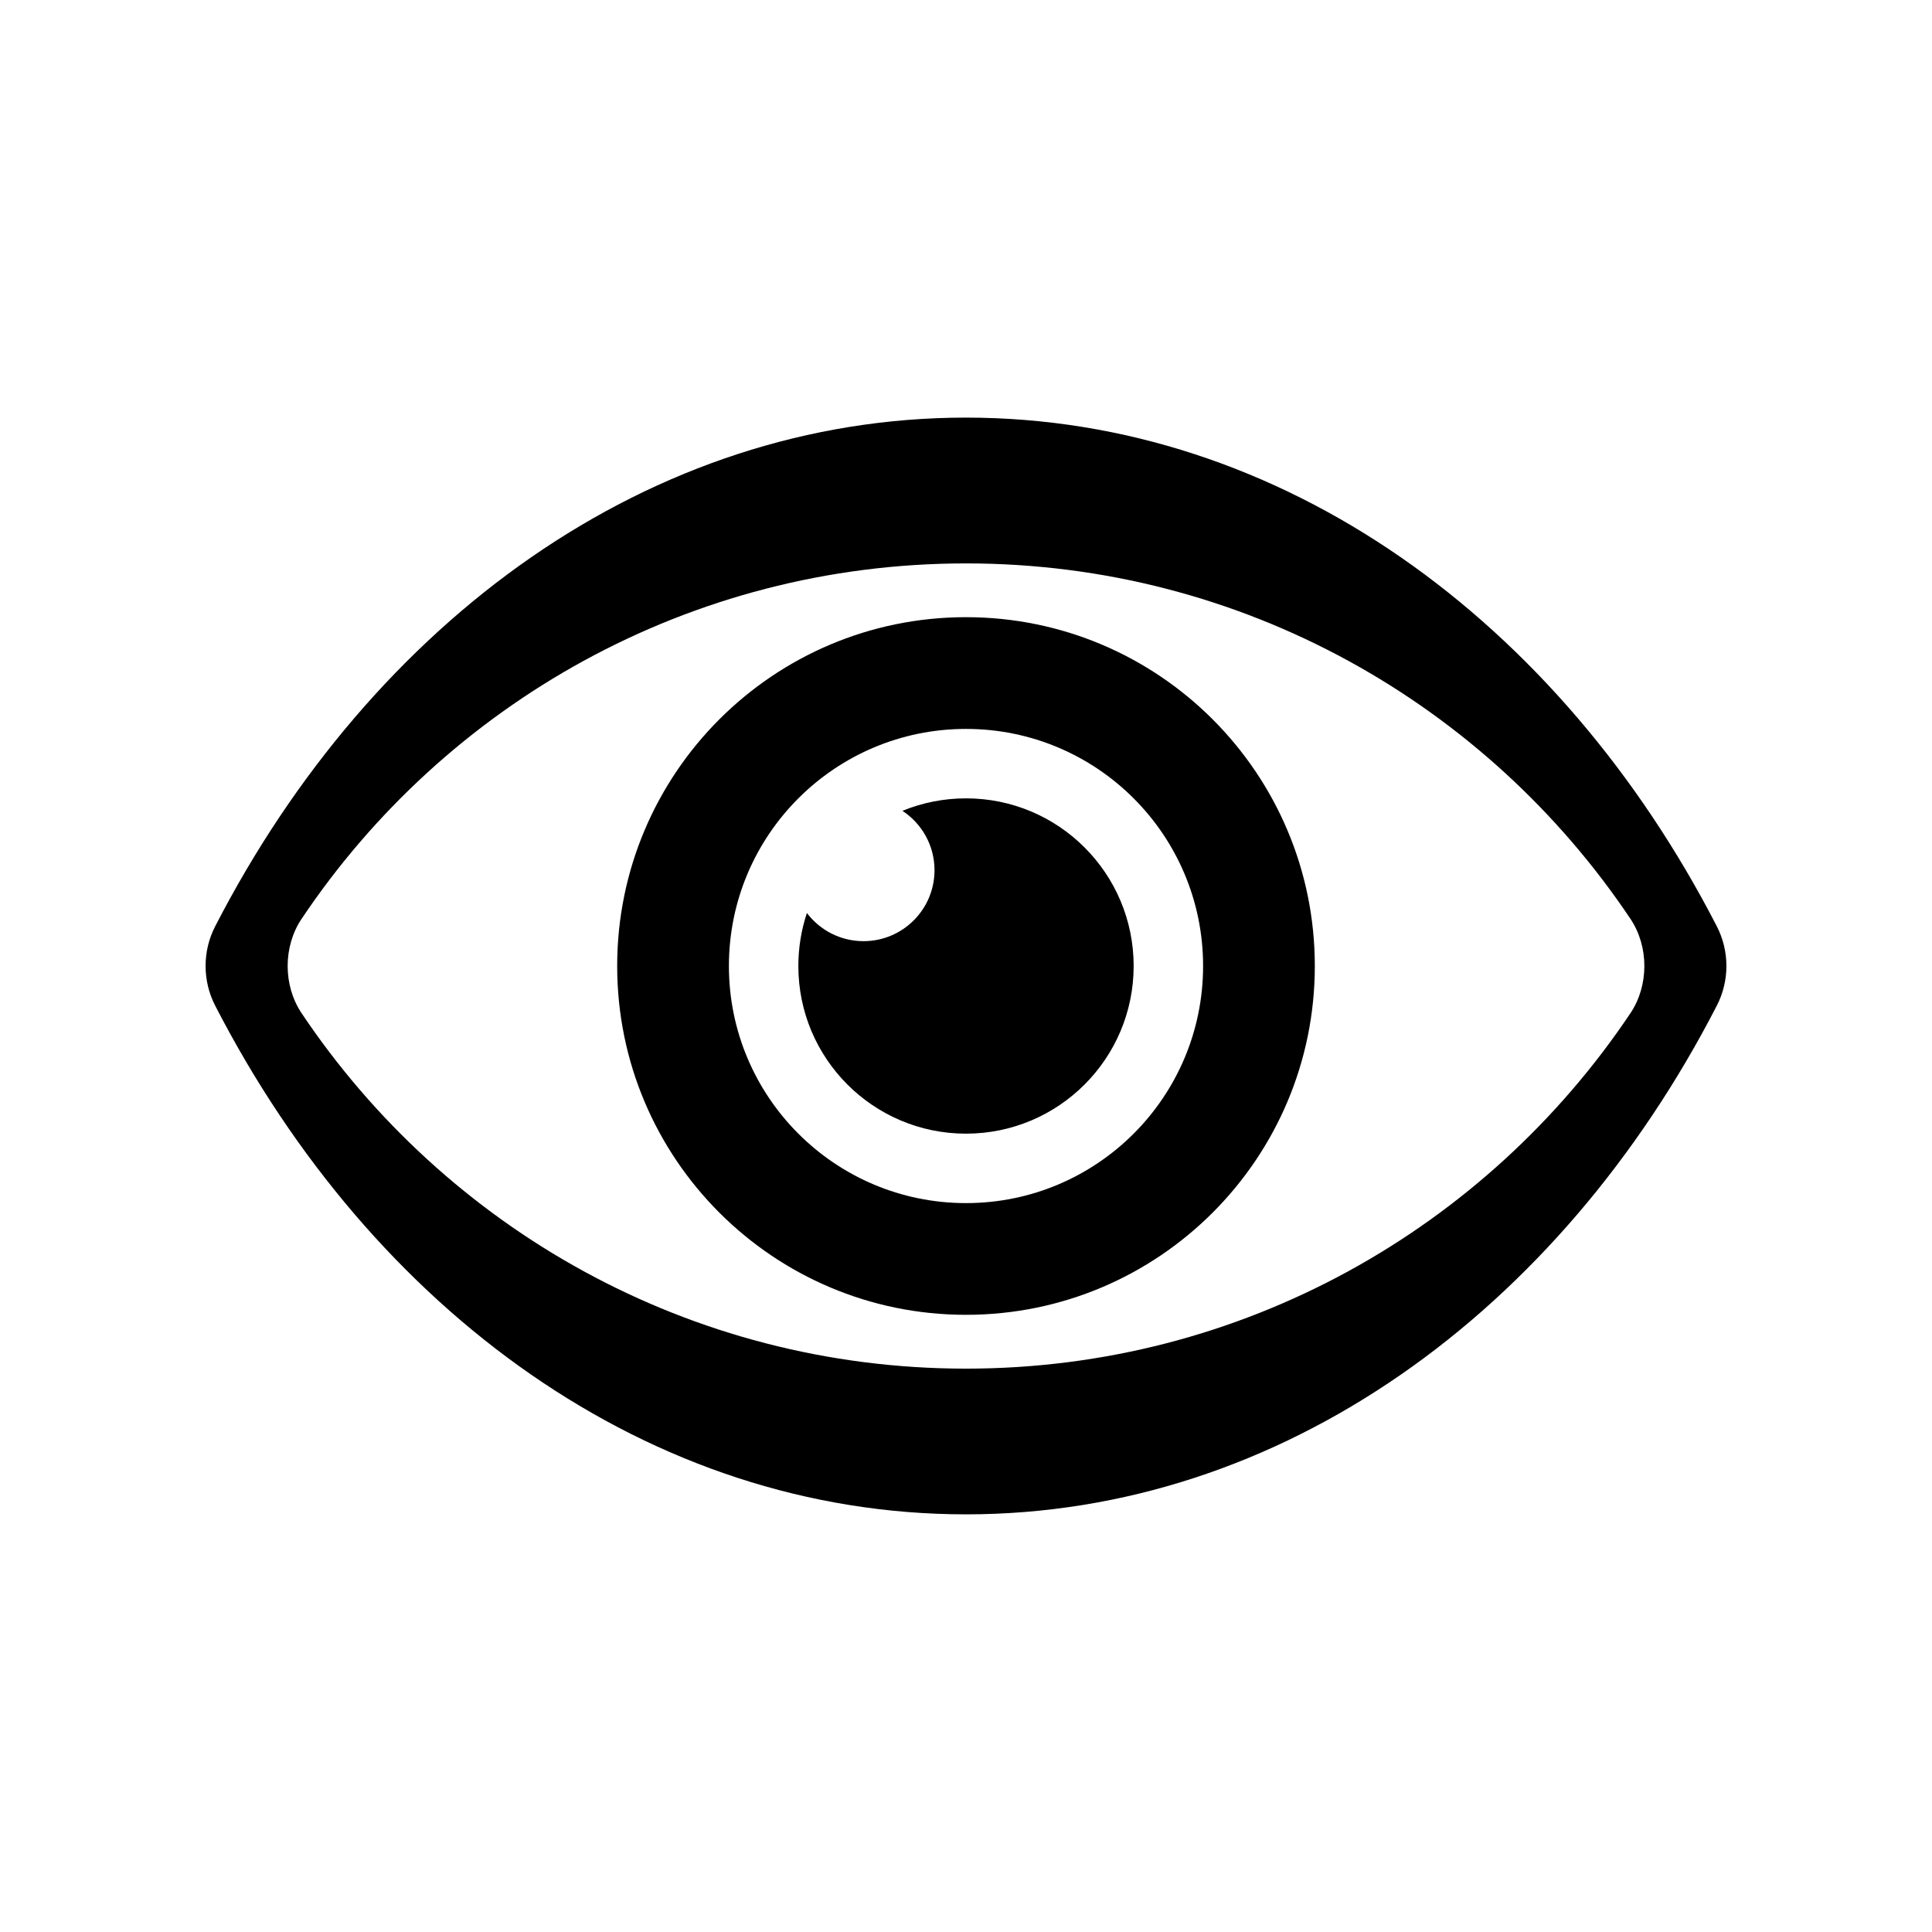 <?xml version="1.0" encoding="UTF-8"?>
<!-- Uploaded to: SVG Repo, www.svgrepo.com, Generator: SVG Repo Mixer Tools -->
<svg fill="#000000" width="800px" height="800px" version="1.1" viewBox="144 144 512 512" xmlns="http://www.w3.org/2000/svg">
 <path d="m400 254.67c83.738 0 157.25 53.793 198.98 134.82 3.383 6.57 3.383 14.441 0 21.008-41.734 81.031-115.25 134.82-198.98 134.82-83.734 0-157.25-53.793-198.98-134.82-3.383-6.57-3.383-14.441 0-21.008 41.734-81.031 115.25-134.82 198.98-134.82zm0 100.9c24.543 0 44.43 19.887 44.43 44.43 0 24.535-19.887 44.43-44.43 44.43s-44.43-19.895-44.43-44.43c0-4.914 0.801-9.629 2.266-14.043 3.438 4.535 8.879 7.461 15.008 7.461 10.387 0 18.812-8.418 18.812-18.812 0-6.582-3.383-12.367-8.5-15.73 5.195-2.129 10.883-3.305 16.848-3.305zm0-48.012c51.055 0 92.441 41.387 92.441 92.441s-41.387 92.441-92.441 92.441-92.441-41.387-92.441-92.441 41.387-92.441 92.441-92.441zm0 29.613c34.707 0 62.832 28.125 62.832 62.832 0 34.699-28.125 62.832-62.832 62.832-34.699 0-62.832-28.133-62.832-62.832 0-34.707 28.133-62.832 62.832-62.832zm0-43.863c73.379 0 138.04 37.395 176.1 94.219 4.898 7.316 4.898 17.633 0 24.957-38.062 56.824-102.72 94.219-176.1 94.219-73.375 0-138.04-37.395-176.09-94.219-4.906-7.324-4.906-17.641 0-24.957 38.055-56.824 102.72-94.219 176.09-94.219z" fill-rule="evenodd"/>
</svg>